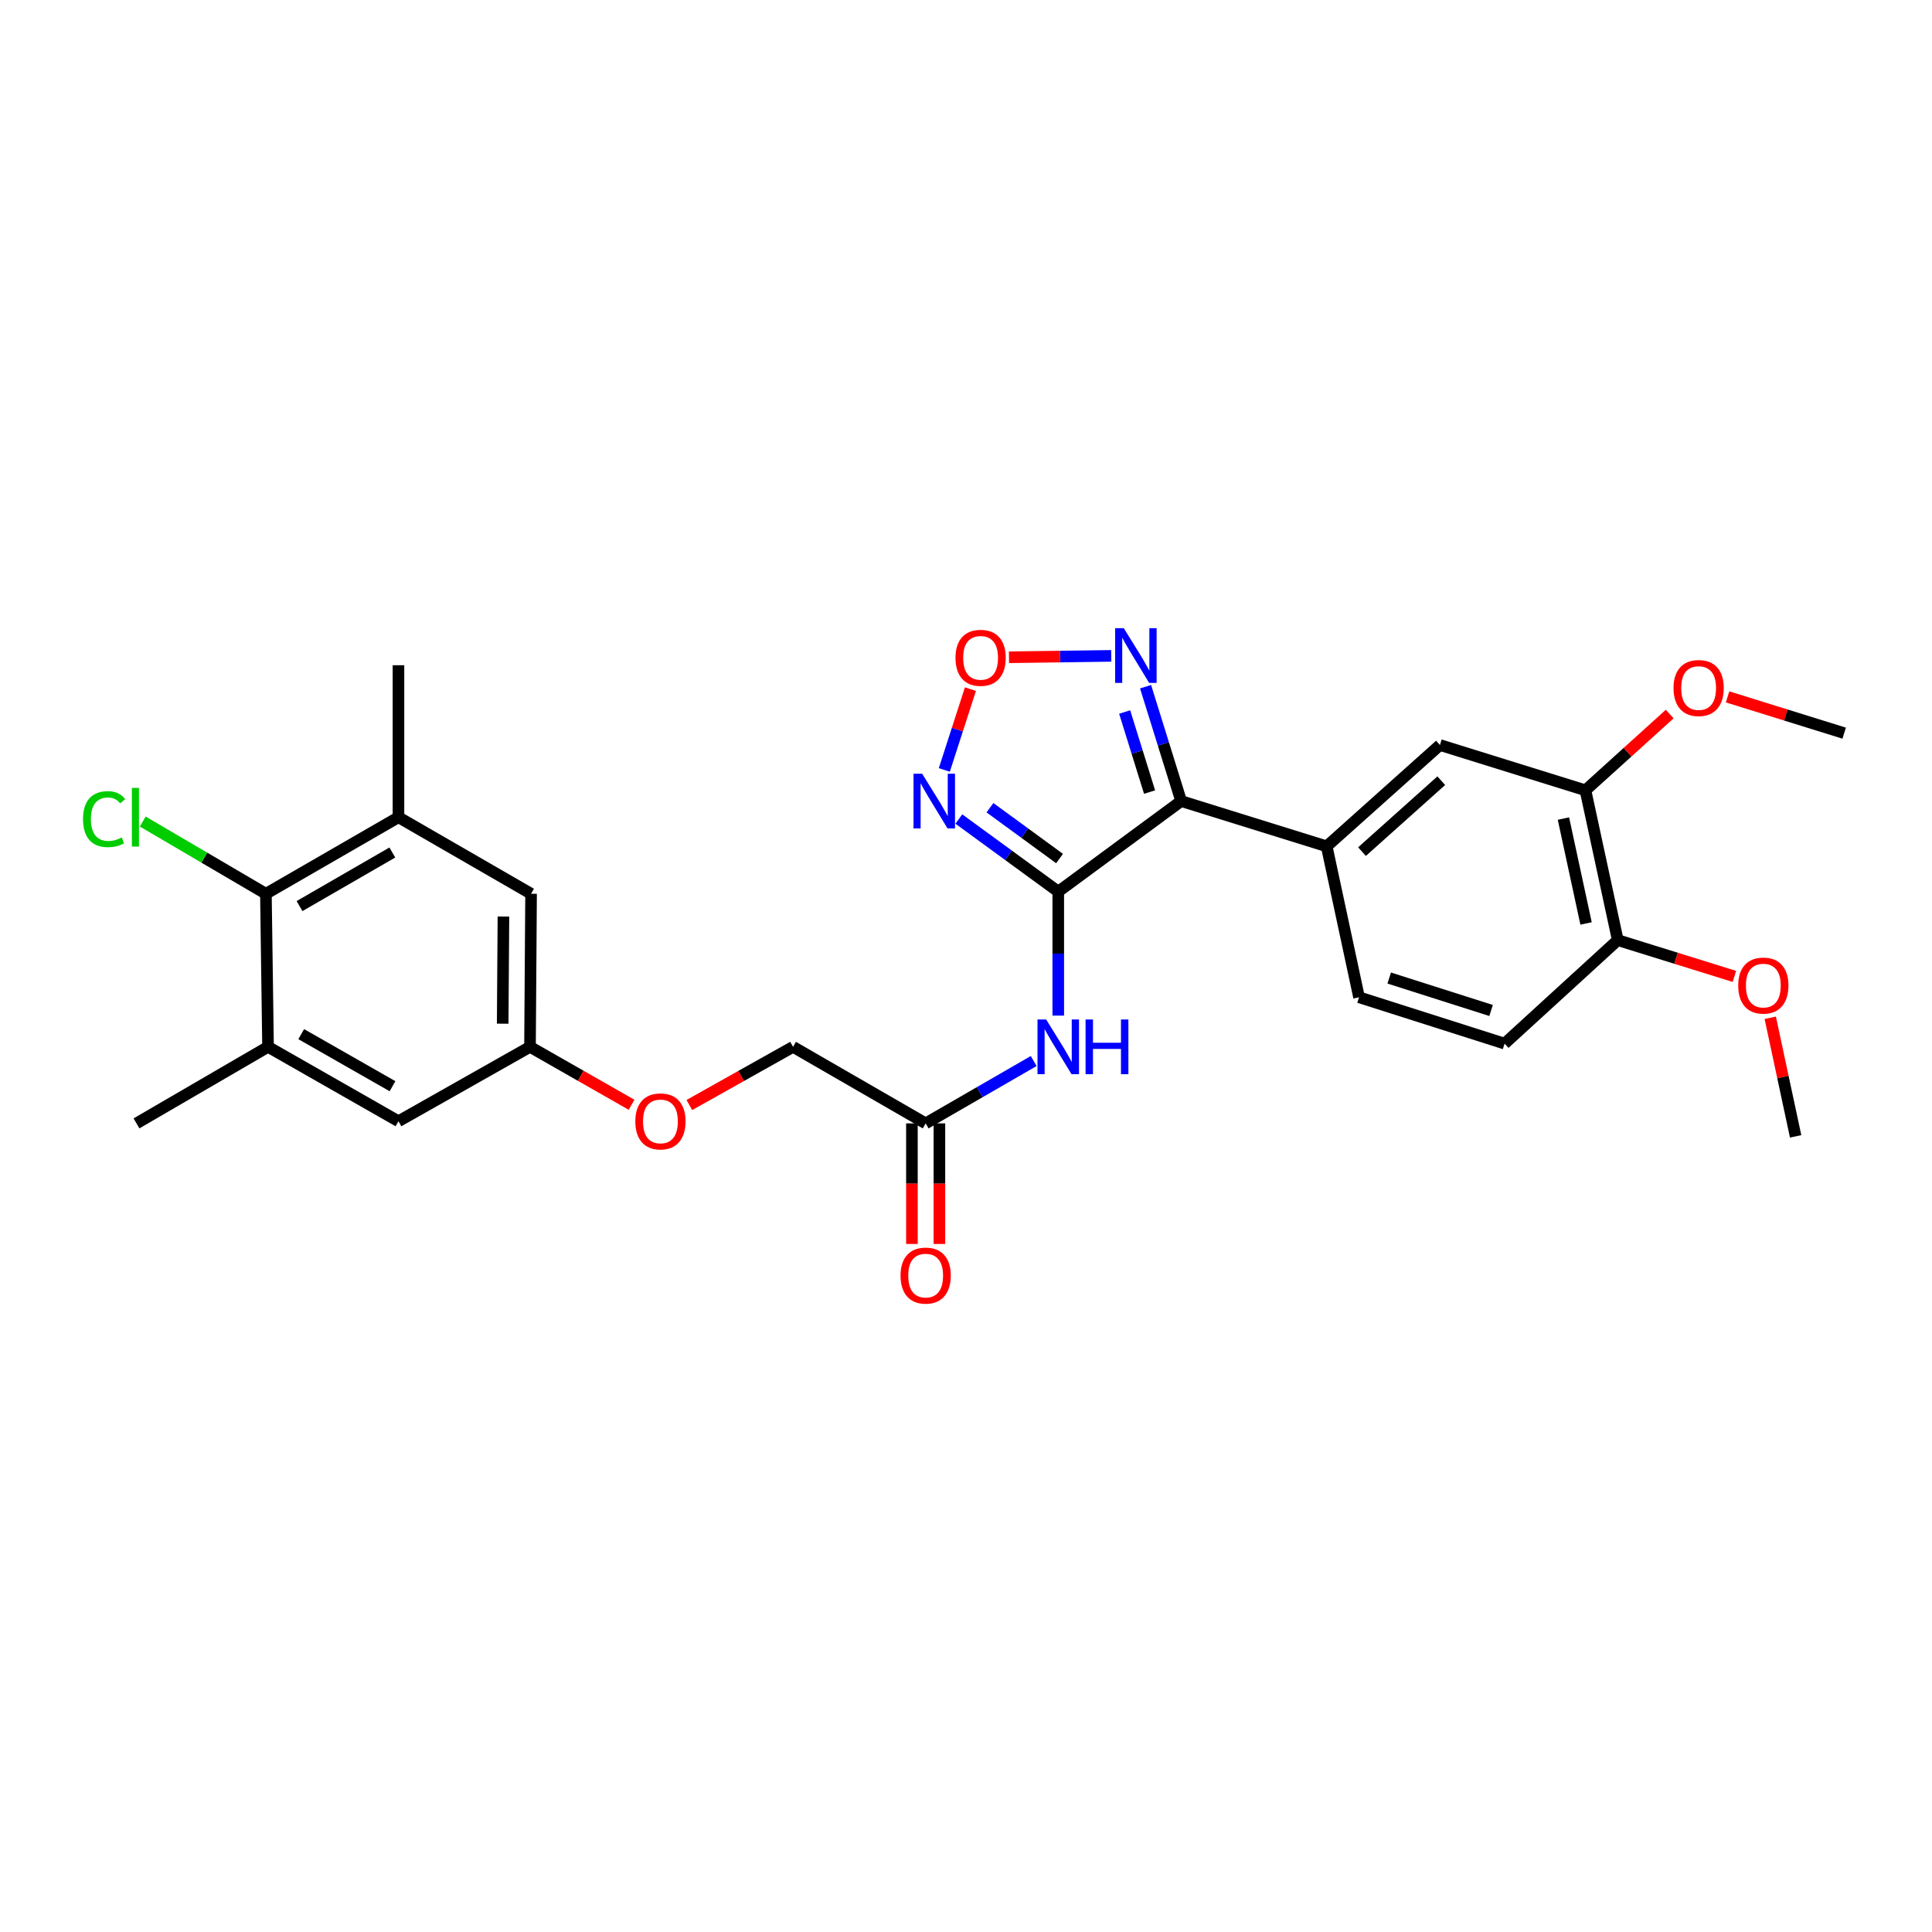 <?xml version='1.0' encoding='iso-8859-1'?>
<svg version='1.1' baseProfile='full'
              xmlns='http://www.w3.org/2000/svg'
                      xmlns:rdkit='http://www.rdkit.org/xml'
                      xmlns:xlink='http://www.w3.org/1999/xlink'
                  xml:space='preserve'
width='1000px' height='1000px' viewBox='0 0 1000 1000'>
<!-- END OF HEADER -->
<rect style='opacity:1.0;fill:#FFFFFF;stroke:none' width='1000' height='1000' x='0' y='0'> </rect>
<path class='bond-0' d='M 547.752,461.505 L 611.364,414.629' style='fill:none;fill-rule:evenodd;stroke:#000000;stroke-width:6px;stroke-linecap:butt;stroke-linejoin:miter;stroke-opacity:1' />
<path class='bond-1' d='M 547.752,461.505 L 522.025,442.715' style='fill:none;fill-rule:evenodd;stroke:#000000;stroke-width:6px;stroke-linecap:butt;stroke-linejoin:miter;stroke-opacity:1' />
<path class='bond-1' d='M 522.025,442.715 L 496.297,423.925' style='fill:none;fill-rule:evenodd;stroke:#0000FF;stroke-width:6px;stroke-linecap:butt;stroke-linejoin:miter;stroke-opacity:1' />
<path class='bond-1' d='M 548.423,444.381 L 530.414,431.228' style='fill:none;fill-rule:evenodd;stroke:#000000;stroke-width:6px;stroke-linecap:butt;stroke-linejoin:miter;stroke-opacity:1' />
<path class='bond-1' d='M 530.414,431.228 L 512.405,418.075' style='fill:none;fill-rule:evenodd;stroke:#0000FF;stroke-width:6px;stroke-linecap:butt;stroke-linejoin:miter;stroke-opacity:1' />
<path class='bond-4' d='M 547.752,461.505 L 547.752,493.591' style='fill:none;fill-rule:evenodd;stroke:#000000;stroke-width:6px;stroke-linecap:butt;stroke-linejoin:miter;stroke-opacity:1' />
<path class='bond-4' d='M 547.752,493.591 L 547.752,525.677' style='fill:none;fill-rule:evenodd;stroke:#0000FF;stroke-width:6px;stroke-linecap:butt;stroke-linejoin:miter;stroke-opacity:1' />
<path class='bond-2' d='M 611.364,414.629 L 602.155,385.03' style='fill:none;fill-rule:evenodd;stroke:#000000;stroke-width:6px;stroke-linecap:butt;stroke-linejoin:miter;stroke-opacity:1' />
<path class='bond-2' d='M 602.155,385.03 L 592.945,355.431' style='fill:none;fill-rule:evenodd;stroke:#0000FF;stroke-width:6px;stroke-linecap:butt;stroke-linejoin:miter;stroke-opacity:1' />
<path class='bond-2' d='M 595.019,409.975 L 588.573,389.256' style='fill:none;fill-rule:evenodd;stroke:#000000;stroke-width:6px;stroke-linecap:butt;stroke-linejoin:miter;stroke-opacity:1' />
<path class='bond-2' d='M 588.573,389.256 L 582.126,368.536' style='fill:none;fill-rule:evenodd;stroke:#0000FF;stroke-width:6px;stroke-linecap:butt;stroke-linejoin:miter;stroke-opacity:1' />
<path class='bond-5' d='M 611.364,414.629 L 686.695,438.067' style='fill:none;fill-rule:evenodd;stroke:#000000;stroke-width:6px;stroke-linecap:butt;stroke-linejoin:miter;stroke-opacity:1' />
<path class='bond-3' d='M 488.778,398.519 L 495.537,377.605' style='fill:none;fill-rule:evenodd;stroke:#0000FF;stroke-width:6px;stroke-linecap:butt;stroke-linejoin:miter;stroke-opacity:1' />
<path class='bond-3' d='M 495.537,377.605 L 502.297,356.692' style='fill:none;fill-rule:evenodd;stroke:#FF0000;stroke-width:6px;stroke-linecap:butt;stroke-linejoin:miter;stroke-opacity:1' />
<path class='bond-28' d='M 575.177,339.474 L 548.714,339.838' style='fill:none;fill-rule:evenodd;stroke:#0000FF;stroke-width:6px;stroke-linecap:butt;stroke-linejoin:miter;stroke-opacity:1' />
<path class='bond-28' d='M 548.714,339.838 L 522.252,340.202' style='fill:none;fill-rule:evenodd;stroke:#FF0000;stroke-width:6px;stroke-linecap:butt;stroke-linejoin:miter;stroke-opacity:1' />
<path class='bond-9' d='M 535.031,549.188 L 507.076,565.324' style='fill:none;fill-rule:evenodd;stroke:#0000FF;stroke-width:6px;stroke-linecap:butt;stroke-linejoin:miter;stroke-opacity:1' />
<path class='bond-9' d='M 507.076,565.324 L 479.122,581.459' style='fill:none;fill-rule:evenodd;stroke:#000000;stroke-width:6px;stroke-linecap:butt;stroke-linejoin:miter;stroke-opacity:1' />
<path class='bond-10' d='M 686.695,438.067 L 745.305,385.621' style='fill:none;fill-rule:evenodd;stroke:#000000;stroke-width:6px;stroke-linecap:butt;stroke-linejoin:miter;stroke-opacity:1' />
<path class='bond-10' d='M 704.971,440.8 L 745.998,404.087' style='fill:none;fill-rule:evenodd;stroke:#000000;stroke-width:6px;stroke-linecap:butt;stroke-linejoin:miter;stroke-opacity:1' />
<path class='bond-16' d='M 686.695,438.067 L 703.439,516.188' style='fill:none;fill-rule:evenodd;stroke:#000000;stroke-width:6px;stroke-linecap:butt;stroke-linejoin:miter;stroke-opacity:1' />
<path class='bond-6' d='M 137.631,462.611 L 206.245,422.998' style='fill:none;fill-rule:evenodd;stroke:#000000;stroke-width:6px;stroke-linecap:butt;stroke-linejoin:miter;stroke-opacity:1' />
<path class='bond-6' d='M 155.035,468.987 L 203.065,441.258' style='fill:none;fill-rule:evenodd;stroke:#000000;stroke-width:6px;stroke-linecap:butt;stroke-linejoin:miter;stroke-opacity:1' />
<path class='bond-21' d='M 137.631,462.611 L 105.76,443.918' style='fill:none;fill-rule:evenodd;stroke:#000000;stroke-width:6px;stroke-linecap:butt;stroke-linejoin:miter;stroke-opacity:1' />
<path class='bond-21' d='M 105.76,443.918 L 73.889,425.225' style='fill:none;fill-rule:evenodd;stroke:#00CC00;stroke-width:6px;stroke-linecap:butt;stroke-linejoin:miter;stroke-opacity:1' />
<path class='bond-30' d='M 137.631,462.611 L 138.737,541.846' style='fill:none;fill-rule:evenodd;stroke:#000000;stroke-width:6px;stroke-linecap:butt;stroke-linejoin:miter;stroke-opacity:1' />
<path class='bond-7' d='M 138.737,541.846 L 206.245,580.353' style='fill:none;fill-rule:evenodd;stroke:#000000;stroke-width:6px;stroke-linecap:butt;stroke-linejoin:miter;stroke-opacity:1' />
<path class='bond-7' d='M 155.911,535.267 L 203.166,562.222' style='fill:none;fill-rule:evenodd;stroke:#000000;stroke-width:6px;stroke-linecap:butt;stroke-linejoin:miter;stroke-opacity:1' />
<path class='bond-24' d='M 138.737,541.846 L 70.645,581.459' style='fill:none;fill-rule:evenodd;stroke:#000000;stroke-width:6px;stroke-linecap:butt;stroke-linejoin:miter;stroke-opacity:1' />
<path class='bond-8' d='M 206.245,422.998 L 274.883,462.611' style='fill:none;fill-rule:evenodd;stroke:#000000;stroke-width:6px;stroke-linecap:butt;stroke-linejoin:miter;stroke-opacity:1' />
<path class='bond-25' d='M 206.245,422.998 L 206.245,344.324' style='fill:none;fill-rule:evenodd;stroke:#000000;stroke-width:6px;stroke-linecap:butt;stroke-linejoin:miter;stroke-opacity:1' />
<path class='bond-17' d='M 472.01,581.459 L 472.01,612.664' style='fill:none;fill-rule:evenodd;stroke:#000000;stroke-width:6px;stroke-linecap:butt;stroke-linejoin:miter;stroke-opacity:1' />
<path class='bond-17' d='M 472.01,612.664 L 472.01,643.869' style='fill:none;fill-rule:evenodd;stroke:#FF0000;stroke-width:6px;stroke-linecap:butt;stroke-linejoin:miter;stroke-opacity:1' />
<path class='bond-17' d='M 486.234,581.459 L 486.234,612.664' style='fill:none;fill-rule:evenodd;stroke:#000000;stroke-width:6px;stroke-linecap:butt;stroke-linejoin:miter;stroke-opacity:1' />
<path class='bond-17' d='M 486.234,612.664 L 486.234,643.869' style='fill:none;fill-rule:evenodd;stroke:#FF0000;stroke-width:6px;stroke-linecap:butt;stroke-linejoin:miter;stroke-opacity:1' />
<path class='bond-20' d='M 479.122,581.459 L 410.484,541.846' style='fill:none;fill-rule:evenodd;stroke:#000000;stroke-width:6px;stroke-linecap:butt;stroke-linejoin:miter;stroke-opacity:1' />
<path class='bond-11' d='M 745.305,385.621 L 820.628,409.058' style='fill:none;fill-rule:evenodd;stroke:#000000;stroke-width:6px;stroke-linecap:butt;stroke-linejoin:miter;stroke-opacity:1' />
<path class='bond-22' d='M 820.628,409.058 L 842.434,389.326' style='fill:none;fill-rule:evenodd;stroke:#000000;stroke-width:6px;stroke-linecap:butt;stroke-linejoin:miter;stroke-opacity:1' />
<path class='bond-22' d='M 842.434,389.326 L 864.239,369.594' style='fill:none;fill-rule:evenodd;stroke:#FF0000;stroke-width:6px;stroke-linecap:butt;stroke-linejoin:miter;stroke-opacity:1' />
<path class='bond-29' d='M 820.628,409.058 L 837.357,486.61' style='fill:none;fill-rule:evenodd;stroke:#000000;stroke-width:6px;stroke-linecap:butt;stroke-linejoin:miter;stroke-opacity:1' />
<path class='bond-29' d='M 809.233,423.69 L 820.943,477.976' style='fill:none;fill-rule:evenodd;stroke:#000000;stroke-width:6px;stroke-linecap:butt;stroke-linejoin:miter;stroke-opacity:1' />
<path class='bond-12' d='M 206.245,580.353 L 274.33,541.846' style='fill:none;fill-rule:evenodd;stroke:#000000;stroke-width:6px;stroke-linecap:butt;stroke-linejoin:miter;stroke-opacity:1' />
<path class='bond-13' d='M 274.883,462.611 L 274.33,541.846' style='fill:none;fill-rule:evenodd;stroke:#000000;stroke-width:6px;stroke-linecap:butt;stroke-linejoin:miter;stroke-opacity:1' />
<path class='bond-13' d='M 260.577,474.397 L 260.189,529.861' style='fill:none;fill-rule:evenodd;stroke:#000000;stroke-width:6px;stroke-linecap:butt;stroke-linejoin:miter;stroke-opacity:1' />
<path class='bond-14' d='M 274.33,541.846 L 300.612,556.838' style='fill:none;fill-rule:evenodd;stroke:#000000;stroke-width:6px;stroke-linecap:butt;stroke-linejoin:miter;stroke-opacity:1' />
<path class='bond-14' d='M 300.612,556.838 L 326.895,571.829' style='fill:none;fill-rule:evenodd;stroke:#FF0000;stroke-width:6px;stroke-linecap:butt;stroke-linejoin:miter;stroke-opacity:1' />
<path class='bond-15' d='M 837.357,486.61 L 778.77,540.178' style='fill:none;fill-rule:evenodd;stroke:#000000;stroke-width:6px;stroke-linecap:butt;stroke-linejoin:miter;stroke-opacity:1' />
<path class='bond-23' d='M 837.357,486.61 L 867.54,496' style='fill:none;fill-rule:evenodd;stroke:#000000;stroke-width:6px;stroke-linecap:butt;stroke-linejoin:miter;stroke-opacity:1' />
<path class='bond-23' d='M 867.54,496 L 897.723,505.39' style='fill:none;fill-rule:evenodd;stroke:#FF0000;stroke-width:6px;stroke-linecap:butt;stroke-linejoin:miter;stroke-opacity:1' />
<path class='bond-18' d='M 703.439,516.188 L 778.77,540.178' style='fill:none;fill-rule:evenodd;stroke:#000000;stroke-width:6px;stroke-linecap:butt;stroke-linejoin:miter;stroke-opacity:1' />
<path class='bond-18' d='M 719.055,506.233 L 771.787,523.027' style='fill:none;fill-rule:evenodd;stroke:#000000;stroke-width:6px;stroke-linecap:butt;stroke-linejoin:miter;stroke-opacity:1' />
<path class='bond-19' d='M 356.806,571.957 L 383.645,556.901' style='fill:none;fill-rule:evenodd;stroke:#FF0000;stroke-width:6px;stroke-linecap:butt;stroke-linejoin:miter;stroke-opacity:1' />
<path class='bond-19' d='M 383.645,556.901 L 410.484,541.846' style='fill:none;fill-rule:evenodd;stroke:#000000;stroke-width:6px;stroke-linecap:butt;stroke-linejoin:miter;stroke-opacity:1' />
<path class='bond-26' d='M 894.187,360.701 L 924.366,370.091' style='fill:none;fill-rule:evenodd;stroke:#FF0000;stroke-width:6px;stroke-linecap:butt;stroke-linejoin:miter;stroke-opacity:1' />
<path class='bond-26' d='M 924.366,370.091 L 954.545,379.481' style='fill:none;fill-rule:evenodd;stroke:#000000;stroke-width:6px;stroke-linecap:butt;stroke-linejoin:miter;stroke-opacity:1' />
<path class='bond-27' d='M 916.282,526.805 L 922.849,557.491' style='fill:none;fill-rule:evenodd;stroke:#FF0000;stroke-width:6px;stroke-linecap:butt;stroke-linejoin:miter;stroke-opacity:1' />
<path class='bond-27' d='M 922.849,557.491 L 929.417,588.176' style='fill:none;fill-rule:evenodd;stroke:#000000;stroke-width:6px;stroke-linecap:butt;stroke-linejoin:miter;stroke-opacity:1' />
<path  class='atom-2' d='M 477.31 400.469
L 486.59 415.469
Q 487.51 416.949, 488.99 419.629
Q 490.47 422.309, 490.55 422.469
L 490.55 400.469
L 494.31 400.469
L 494.31 428.789
L 490.43 428.789
L 480.47 412.389
Q 479.31 410.469, 478.07 408.269
Q 476.87 406.069, 476.51 405.389
L 476.51 428.789
L 472.83 428.789
L 472.83 400.469
L 477.31 400.469
' fill='#0000FF'/>
<path  class='atom-3' d='M 581.666 325.138
L 590.946 340.138
Q 591.866 341.618, 593.346 344.298
Q 594.826 346.978, 594.906 347.138
L 594.906 325.138
L 598.666 325.138
L 598.666 353.458
L 594.786 353.458
L 584.826 337.058
Q 583.666 335.138, 582.426 332.938
Q 581.226 330.738, 580.866 330.058
L 580.866 353.458
L 577.186 353.458
L 577.186 325.138
L 581.666 325.138
' fill='#0000FF'/>
<path  class='atom-4' d='M 494.561 340.485
Q 494.561 333.685, 497.921 329.885
Q 501.281 326.085, 507.561 326.085
Q 513.841 326.085, 517.201 329.885
Q 520.561 333.685, 520.561 340.485
Q 520.561 347.365, 517.161 351.285
Q 513.761 355.165, 507.561 355.165
Q 501.321 355.165, 497.921 351.285
Q 494.561 347.405, 494.561 340.485
M 507.561 351.965
Q 511.881 351.965, 514.201 349.085
Q 516.561 346.165, 516.561 340.485
Q 516.561 334.925, 514.201 332.125
Q 511.881 329.285, 507.561 329.285
Q 503.241 329.285, 500.881 332.085
Q 498.561 334.885, 498.561 340.485
Q 498.561 346.205, 500.881 349.085
Q 503.241 351.965, 507.561 351.965
' fill='#FF0000'/>
<path  class='atom-5' d='M 541.492 527.686
L 550.772 542.686
Q 551.692 544.166, 553.172 546.846
Q 554.652 549.526, 554.732 549.686
L 554.732 527.686
L 558.492 527.686
L 558.492 556.006
L 554.612 556.006
L 544.652 539.606
Q 543.492 537.686, 542.252 535.486
Q 541.052 533.286, 540.692 532.606
L 540.692 556.006
L 537.012 556.006
L 537.012 527.686
L 541.492 527.686
' fill='#0000FF'/>
<path  class='atom-5' d='M 561.892 527.686
L 565.732 527.686
L 565.732 539.726
L 580.212 539.726
L 580.212 527.686
L 584.052 527.686
L 584.052 556.006
L 580.212 556.006
L 580.212 542.926
L 565.732 542.926
L 565.732 556.006
L 561.892 556.006
L 561.892 527.686
' fill='#0000FF'/>
<path  class='atom-18' d='M 466.122 660.237
Q 466.122 653.437, 469.482 649.637
Q 472.842 645.837, 479.122 645.837
Q 485.402 645.837, 488.762 649.637
Q 492.122 653.437, 492.122 660.237
Q 492.122 667.117, 488.722 671.037
Q 485.322 674.917, 479.122 674.917
Q 472.882 674.917, 469.482 671.037
Q 466.122 667.157, 466.122 660.237
M 479.122 671.717
Q 483.442 671.717, 485.762 668.837
Q 488.122 665.917, 488.122 660.237
Q 488.122 654.677, 485.762 651.877
Q 483.442 649.037, 479.122 649.037
Q 474.802 649.037, 472.442 651.837
Q 470.122 654.637, 470.122 660.237
Q 470.122 665.957, 472.442 668.837
Q 474.802 671.717, 479.122 671.717
' fill='#FF0000'/>
<path  class='atom-20' d='M 328.838 580.433
Q 328.838 573.633, 332.198 569.833
Q 335.558 566.033, 341.838 566.033
Q 348.118 566.033, 351.478 569.833
Q 354.838 573.633, 354.838 580.433
Q 354.838 587.313, 351.438 591.233
Q 348.038 595.113, 341.838 595.113
Q 335.598 595.113, 332.198 591.233
Q 328.838 587.353, 328.838 580.433
M 341.838 591.913
Q 346.158 591.913, 348.478 589.033
Q 350.838 586.113, 350.838 580.433
Q 350.838 574.873, 348.478 572.073
Q 346.158 569.233, 341.838 569.233
Q 337.518 569.233, 335.158 572.033
Q 332.838 574.833, 332.838 580.433
Q 332.838 586.153, 335.158 589.033
Q 337.518 591.913, 341.838 591.913
' fill='#FF0000'/>
<path  class='atom-22' d='M 42.971 423.978
Q 42.971 416.938, 46.251 413.258
Q 49.571 409.538, 55.851 409.538
Q 61.691 409.538, 64.811 413.658
L 62.171 415.818
Q 59.891 412.818, 55.851 412.818
Q 51.571 412.818, 49.291 415.698
Q 47.051 418.538, 47.051 423.978
Q 47.051 429.578, 49.371 432.458
Q 51.731 435.338, 56.291 435.338
Q 59.411 435.338, 63.051 433.458
L 64.171 436.458
Q 62.691 437.418, 60.451 437.978
Q 58.211 438.538, 55.731 438.538
Q 49.571 438.538, 46.251 434.778
Q 42.971 431.018, 42.971 423.978
' fill='#00CC00'/>
<path  class='atom-22' d='M 68.251 407.818
L 71.931 407.818
L 71.931 438.178
L 68.251 438.178
L 68.251 407.818
' fill='#00CC00'/>
<path  class='atom-23' d='M 866.214 356.123
Q 866.214 349.323, 869.574 345.523
Q 872.934 341.723, 879.214 341.723
Q 885.494 341.723, 888.854 345.523
Q 892.214 349.323, 892.214 356.123
Q 892.214 363.003, 888.814 366.923
Q 885.414 370.803, 879.214 370.803
Q 872.974 370.803, 869.574 366.923
Q 866.214 363.043, 866.214 356.123
M 879.214 367.603
Q 883.534 367.603, 885.854 364.723
Q 888.214 361.803, 888.214 356.123
Q 888.214 350.563, 885.854 347.763
Q 883.534 344.923, 879.214 344.923
Q 874.894 344.923, 872.534 347.723
Q 870.214 350.523, 870.214 356.123
Q 870.214 361.843, 872.534 364.723
Q 874.894 367.603, 879.214 367.603
' fill='#FF0000'/>
<path  class='atom-24' d='M 899.696 510.128
Q 899.696 503.328, 903.056 499.528
Q 906.416 495.728, 912.696 495.728
Q 918.976 495.728, 922.336 499.528
Q 925.696 503.328, 925.696 510.128
Q 925.696 517.008, 922.296 520.928
Q 918.896 524.808, 912.696 524.808
Q 906.456 524.808, 903.056 520.928
Q 899.696 517.048, 899.696 510.128
M 912.696 521.608
Q 917.016 521.608, 919.336 518.728
Q 921.696 515.808, 921.696 510.128
Q 921.696 504.568, 919.336 501.768
Q 917.016 498.928, 912.696 498.928
Q 908.376 498.928, 906.016 501.728
Q 903.696 504.528, 903.696 510.128
Q 903.696 515.848, 906.016 518.728
Q 908.376 521.608, 912.696 521.608
' fill='#FF0000'/>
</svg>
